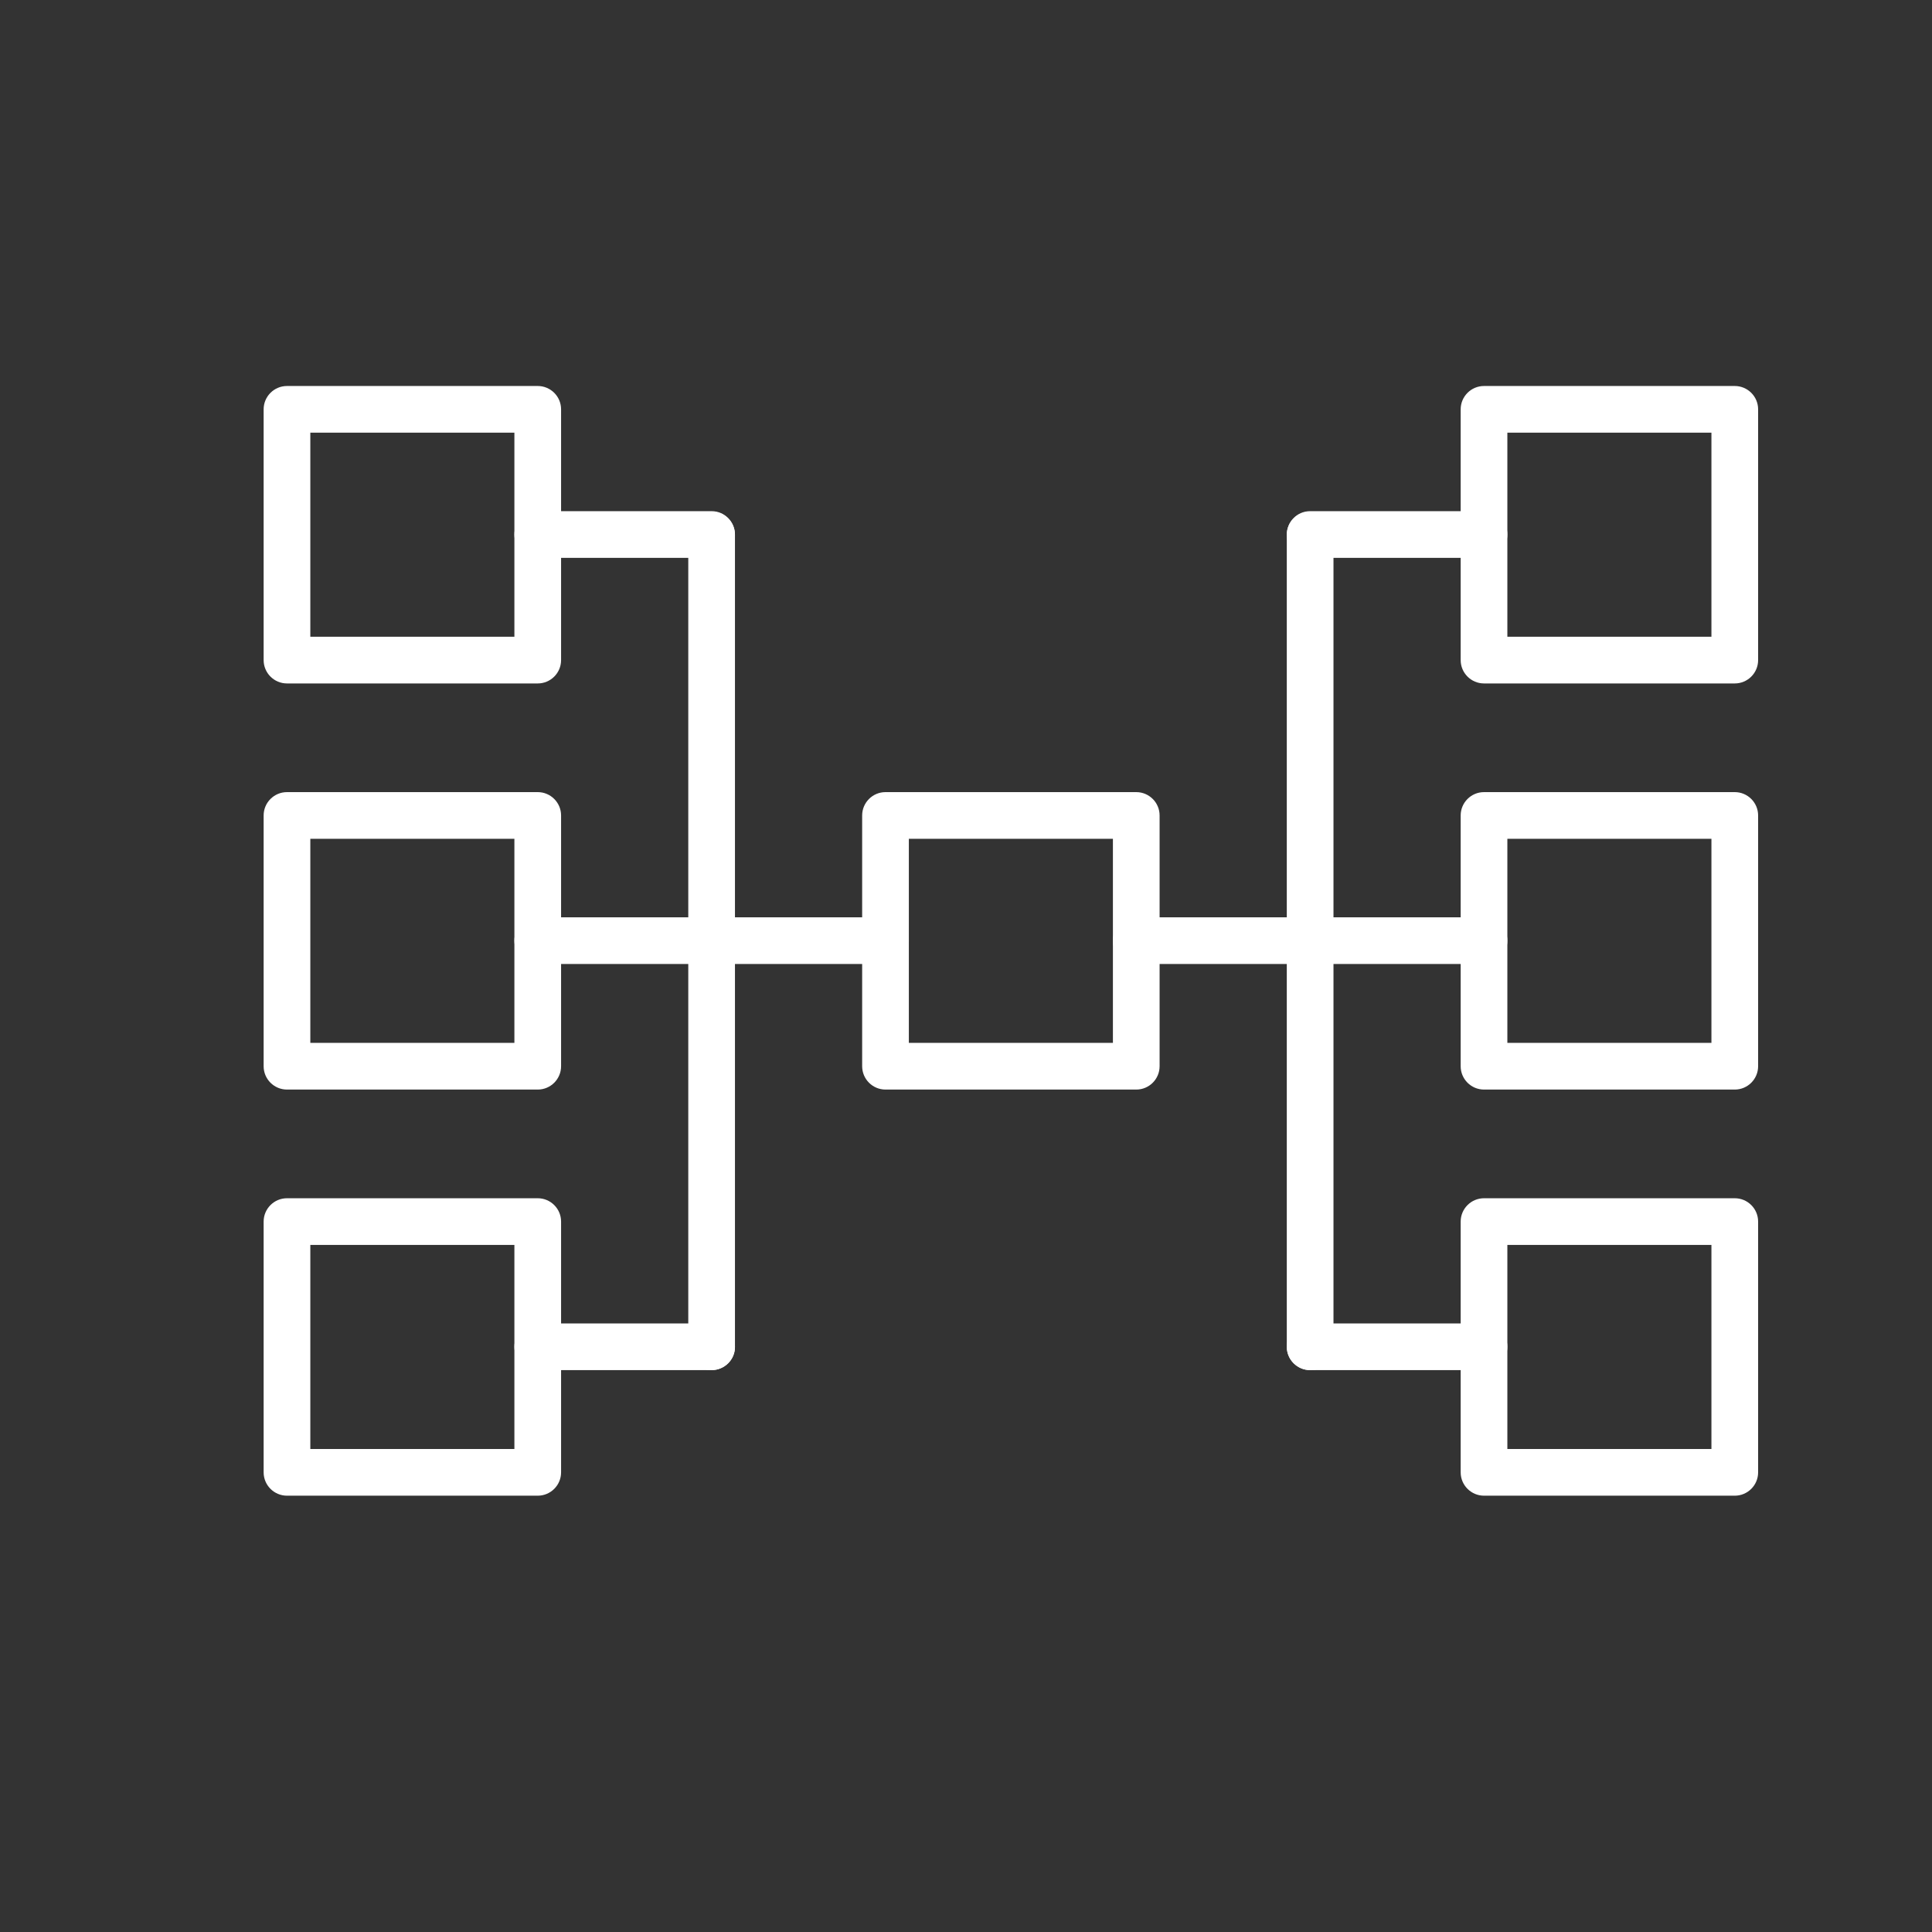 <svg enable-background="new 12 12 48 48" viewBox="12 12 48 48" xmlns="http://www.w3.org/2000/svg"><rect x="12" y="12" width="48" height="48" fill="#333333" stroke="none"/><g fill="#fff"><path d="m40.23 39.07h-6.23c-.32 0-.58-.26-.58-.58v-6.23c0-.32.26-.58.58-.58h6.23c.32 0 .58.26.58.58v6.23c0 .32-.26.58-.58.58zm-5.65-1.16h5.07v-5.07h-5.07z"/><path d="m55.1 39.07h-6.23c-.32 0-.58-.26-.58-.58v-6.23c0-.32.26-.58.58-.58h6.23c.32 0 .58.26.58.58v6.23c0 .32-.26.58-.58.58zm-5.65-1.16h5.07v-5.07h-5.07z"/><path d="m25.36 39.07h-6.23c-.32 0-.58-.26-.58-.58v-6.23c0-.32.26-.58.58-.58h6.23c.32 0 .58.26.58.58v6.23c0 .32-.26.58-.58.58zm-5.65-1.16h5.07v-5.07h-5.07z"/><path d="m55.1 28.98h-6.23c-.32 0-.58-.26-.58-.58v-6.23c0-.32.26-.58.58-.58h6.23c.32 0 .58.26.58.58v6.23c0 .32-.26.58-.58.58zm-5.65-1.16h5.07v-5.07h-5.07z"/><path d="m25.36 28.98h-6.23c-.32 0-.58-.26-.58-.58v-6.23c0-.32.26-.58.58-.58h6.23c.32 0 .58.26.58.58v6.23c0 .32-.26.58-.58.58zm-5.65-1.16h5.07v-5.07h-5.07z"/><path d="m55.1 49.16h-6.23c-.32 0-.58-.26-.58-.58v-6.23c0-.32.26-.58.58-.58h6.23c.32 0 .58.26.58.58v6.23c0 .32-.26.58-.58.58zm-5.65-1.16h5.07v-5.07h-5.07z"/><path d="m25.36 49.16h-6.23c-.32 0-.58-.26-.58-.58v-6.23c0-.32.26-.58.58-.58h6.23c.32 0 .58.26.58.58v6.23c0 .32-.26.58-.58.58zm-5.65-1.16h5.07v-5.07h-5.07z"/><path d="m48.87 35.95h-8.64c-.32 0-.58-.26-.58-.58s.26-.58.58-.58h8.64c.32 0 .58.26.58.58s-.26.58-.58.58z"/><path d="m34 35.95h-8.64c-.32 0-.58-.26-.58-.58s.26-.58.58-.58h8.64c.32 0 .58.26.58.58s-.26.58-.58.58z"/><path d="m44.55 46.04c-.32 0-.58-.26-.58-.58v-20.17c0-.32.26-.58.58-.58s.58.26.58.58v20.18c0 .31-.26.57-.58.57z"/><path d="m29.68 46.04c-.32 0-.58-.26-.58-.58v-20.17c0-.32.26-.58.58-.58s.58.26.58.58v20.18c0 .31-.26.57-.58.57z"/><path d="m48.87 25.86h-4.32c-.32 0-.58-.26-.58-.58s.26-.58.58-.58h4.32c.32 0 .58.26.58.58s-.26.58-.58.58z"/><path d="m29.68 25.86h-4.32c-.32 0-.58-.26-.58-.58s.26-.58.58-.58h4.32c.32 0 .58.26.58.58s-.26.58-.58.58z"/><path d="m48.87 46.04h-4.32c-.32 0-.58-.26-.58-.58s.26-.58.58-.58h4.32c.32 0 .58.26.58.58s-.26.58-.58.58z"/><path d="m29.68 46.04h-4.32c-.32 0-.58-.26-.58-.58s.26-.58.58-.58h4.32c.32 0 .58.26.58.58s-.26.58-.58.58z"/></g></svg>